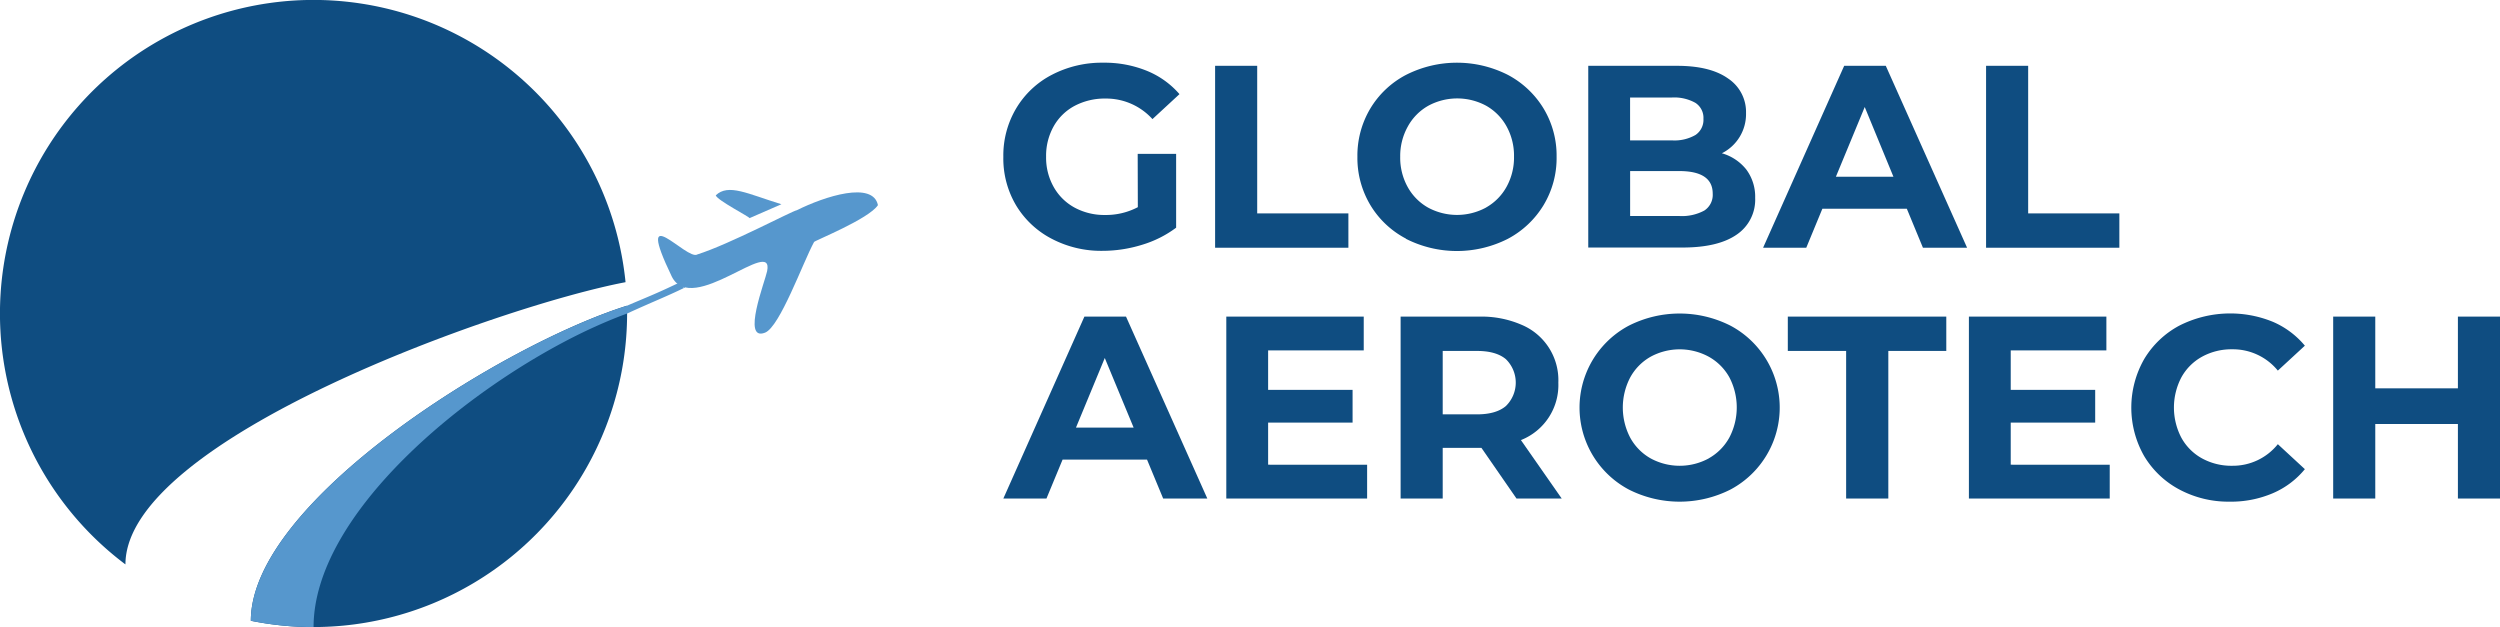 <svg xmlns="http://www.w3.org/2000/svg" viewBox="0 0 560.63 140.62"><defs><style>.cls-1{fill:#0f4d81;}.cls-2{fill:#5697cd;}</style></defs><title>color</title><g id="Layer_2" data-name="Layer 2"><g id="Layer_1-2" data-name="Layer 1"><path class="cls-1" d="M140.28,63.28A70.32,70.32,0,1,0,28.13,126.57h0C28.13,98.43,112.5,68.55,140.28,63.28Z"/><path class="cls-1" d="M140.6,68.56c-28.11,8.83-84.35,43.94-84.35,70.65a70.36,70.36,0,0,0,84.38-68.9C140.63,69.73,140.62,69.14,140.6,68.56Z"/><path class="cls-2" d="M153.32,64.61c-3.92,1.91-6.8,3-12.69,5.7-2.93,1.07-6,2.37-9.2,3.88-27.27,13-61.11,41.24-61.11,66.43a70.16,70.16,0,0,1-14.07-1.41c0-26.71,56.25-61.83,84.35-70.65h0c4.42-1.91,6.21-2.53,12-5.31a3.67,3.67,0,0,1,.4.63A5.69,5.69,0,0,1,153.32,64.61Z"/><path class="cls-2" d="M153.61,64.47l-.29.14a5.69,5.69,0,0,0-.3-.74,3.67,3.67,0,0,0-.4-.63l.36-.18a5.41,5.41,0,0,1,.33.51A4.12,4.12,0,0,1,153.61,64.47Z"/><path class="cls-1" d="M255.13,34.51h8.62V51.06a24.56,24.56,0,0,1-7.69,3.85,30,30,0,0,1-8.8,1.34,23.81,23.81,0,0,1-11.42-2.71,20.14,20.14,0,0,1-8-7.52A20.61,20.61,0,0,1,225,35.16a20.65,20.65,0,0,1,2.89-10.87,20,20,0,0,1,8-7.52,24.26,24.26,0,0,1,11.54-2.71,25.17,25.17,0,0,1,9.73,1.81,19.26,19.26,0,0,1,7.34,5.24l-6.06,5.6A14,14,0,0,0,247.9,22.1,14.47,14.47,0,0,0,241,23.73a11.7,11.7,0,0,0-4.72,4.61,13.5,13.5,0,0,0-1.69,6.82,13.37,13.37,0,0,0,1.69,6.75,11.89,11.89,0,0,0,4.69,4.64,14,14,0,0,0,6.85,1.66,15.39,15.39,0,0,0,7.34-1.75Z"/><path class="cls-1" d="M272.49,14.76h9.44v33.1h20.45v7.69H272.49Z"/><path class="cls-1" d="M315.29,53.51a20.3,20.3,0,0,1-8-7.55,20.59,20.59,0,0,1-2.89-10.8,20.6,20.6,0,0,1,2.89-10.81,20.3,20.3,0,0,1,8-7.55,25.23,25.23,0,0,1,22.87,0,20.66,20.66,0,0,1,8,7.55,20.43,20.43,0,0,1,2.91,10.81A20.42,20.42,0,0,1,346.15,46a20.66,20.66,0,0,1-8,7.55,25.23,25.23,0,0,1-22.87,0Zm18-7a11.92,11.92,0,0,0,4.57-4.64,13.56,13.56,0,0,0,1.66-6.75,13.57,13.57,0,0,0-1.66-6.76,11.92,11.92,0,0,0-4.57-4.64,13.65,13.65,0,0,0-13,0,11.88,11.88,0,0,0-4.58,4.64A13.57,13.57,0,0,0,314,35.16a13.56,13.56,0,0,0,1.66,6.75,11.88,11.88,0,0,0,4.58,4.64,13.65,13.65,0,0,0,13,0Z"/><path class="cls-1" d="M391.6,38a10.22,10.22,0,0,1,2,6.38,9.45,9.45,0,0,1-4.17,8.25q-4.17,2.88-12.15,2.88H356.17V14.76H376.1q7.45,0,11.45,2.86a9,9,0,0,1,4,7.75,9.81,9.81,0,0,1-5.42,9A10.77,10.77,0,0,1,391.6,38ZM365.55,21.87v9.61h9.38a9.42,9.42,0,0,0,5.3-1.22A4.08,4.08,0,0,0,382,26.65a4,4,0,0,0-1.81-3.59,9.7,9.7,0,0,0-5.3-1.19Zm16.64,25.35a4.2,4.2,0,0,0,1.89-3.79q0-5.07-7.52-5.07h-11V48.44h11A10.55,10.55,0,0,0,382.19,47.22Z"/><path class="cls-1" d="M427.61,46.81H408.67l-3.61,8.74h-9.68l18.18-40.79h9.33l18.23,40.79h-9.9Zm-3-7.17L418.17,24,411.7,39.64Z"/><path class="cls-1" d="M445.38,14.76h9.44v33.1h20.45v7.69H445.38Z"/><path class="cls-1" d="M257.22,103.06H238.29l-3.62,8.74H225L243.18,71h9.33l18.23,40.79h-9.9Zm-3-7.17-6.47-15.61-6.46,15.61Z"/><path class="cls-1" d="M306.58,104.22v7.58H275V71h30.82v7.58H284.38v8.85h18.94v7.34H284.38v9.44Z"/><path class="cls-1" d="M340.08,111.8l-7.86-11.36h-8.69V111.8h-9.44V71h17.66a22.57,22.57,0,0,1,9.41,1.81,13.46,13.46,0,0,1,8.3,13,13.27,13.27,0,0,1-8.39,12.88l9.15,13.11Zm-2.39-31.26c-1.47-1.23-3.63-1.84-6.46-1.84h-7.7V92.92h7.7c2.83,0,5-.62,6.46-1.86a7.34,7.34,0,0,0,0-10.52Z"/><path class="cls-1" d="M365.23,109.76a20.8,20.8,0,0,1,0-36.71,25.23,25.23,0,0,1,22.87,0,20.81,20.81,0,0,1,0,36.71,25.23,25.23,0,0,1-22.87,0Zm18-7a11.88,11.88,0,0,0,4.58-4.64,14.57,14.57,0,0,0,0-13.51A11.88,11.88,0,0,0,383.2,80a13.65,13.65,0,0,0-13.05,0,11.85,11.85,0,0,0-4.57,4.64,14.57,14.57,0,0,0,0,13.51,11.85,11.85,0,0,0,4.57,4.64,13.65,13.65,0,0,0,13.05,0Z"/><path class="cls-1" d="M414,78.7H400.92V71h35.54V78.7h-13v33.1H414Z"/><path class="cls-1" d="M473.11,104.22v7.58H441.53V71h30.83v7.58H450.91v8.85h18.94v7.34H450.91v9.44Z"/><path class="cls-1" d="M488.76,109.79a20.28,20.28,0,0,1-7.93-7.52,21.93,21.93,0,0,1,0-21.73A20.28,20.28,0,0,1,488.76,73a25.26,25.26,0,0,1,20.92-.84,19.17,19.17,0,0,1,7.19,5.36l-6.06,5.59a13,13,0,0,0-10.25-4.78A13.68,13.68,0,0,0,493.8,80a11.74,11.74,0,0,0-4.63,4.64,14.57,14.57,0,0,0,0,13.51,11.74,11.74,0,0,0,4.63,4.64,13.68,13.68,0,0,0,6.76,1.66,12.93,12.93,0,0,0,10.25-4.84l6.06,5.6a18.93,18.93,0,0,1-7.22,5.41A23.89,23.89,0,0,1,500,112.5,23.39,23.39,0,0,1,488.76,109.79Z"/><path class="cls-1" d="M560.63,71V111.8h-9.44V95.08H532.66V111.8h-9.44V71h9.44V87.09h18.53V71Z"/><path class="cls-2" d="M178.7,47.14c-1,.13-15.06,7.62-22.32,9.92C154.07,58.57,142,44,150.64,62c4.5,9.06,23-9.21,21.39-1.2-.43,2.19-5.79,15.88-.47,13.8,3.33-1.29,8.5-15.76,11-20.34.14-.3,12.31-5.17,14.32-8.26C195.75,40.56,185,44,178.7,47.14Z"/><path class="cls-2" d="M168.08,48.92l7.15-3.12c-7.6-2.34-11.88-4.7-14.72-2C160.78,44.89,168.14,48.65,168.08,48.92Z"/></g></g></svg>